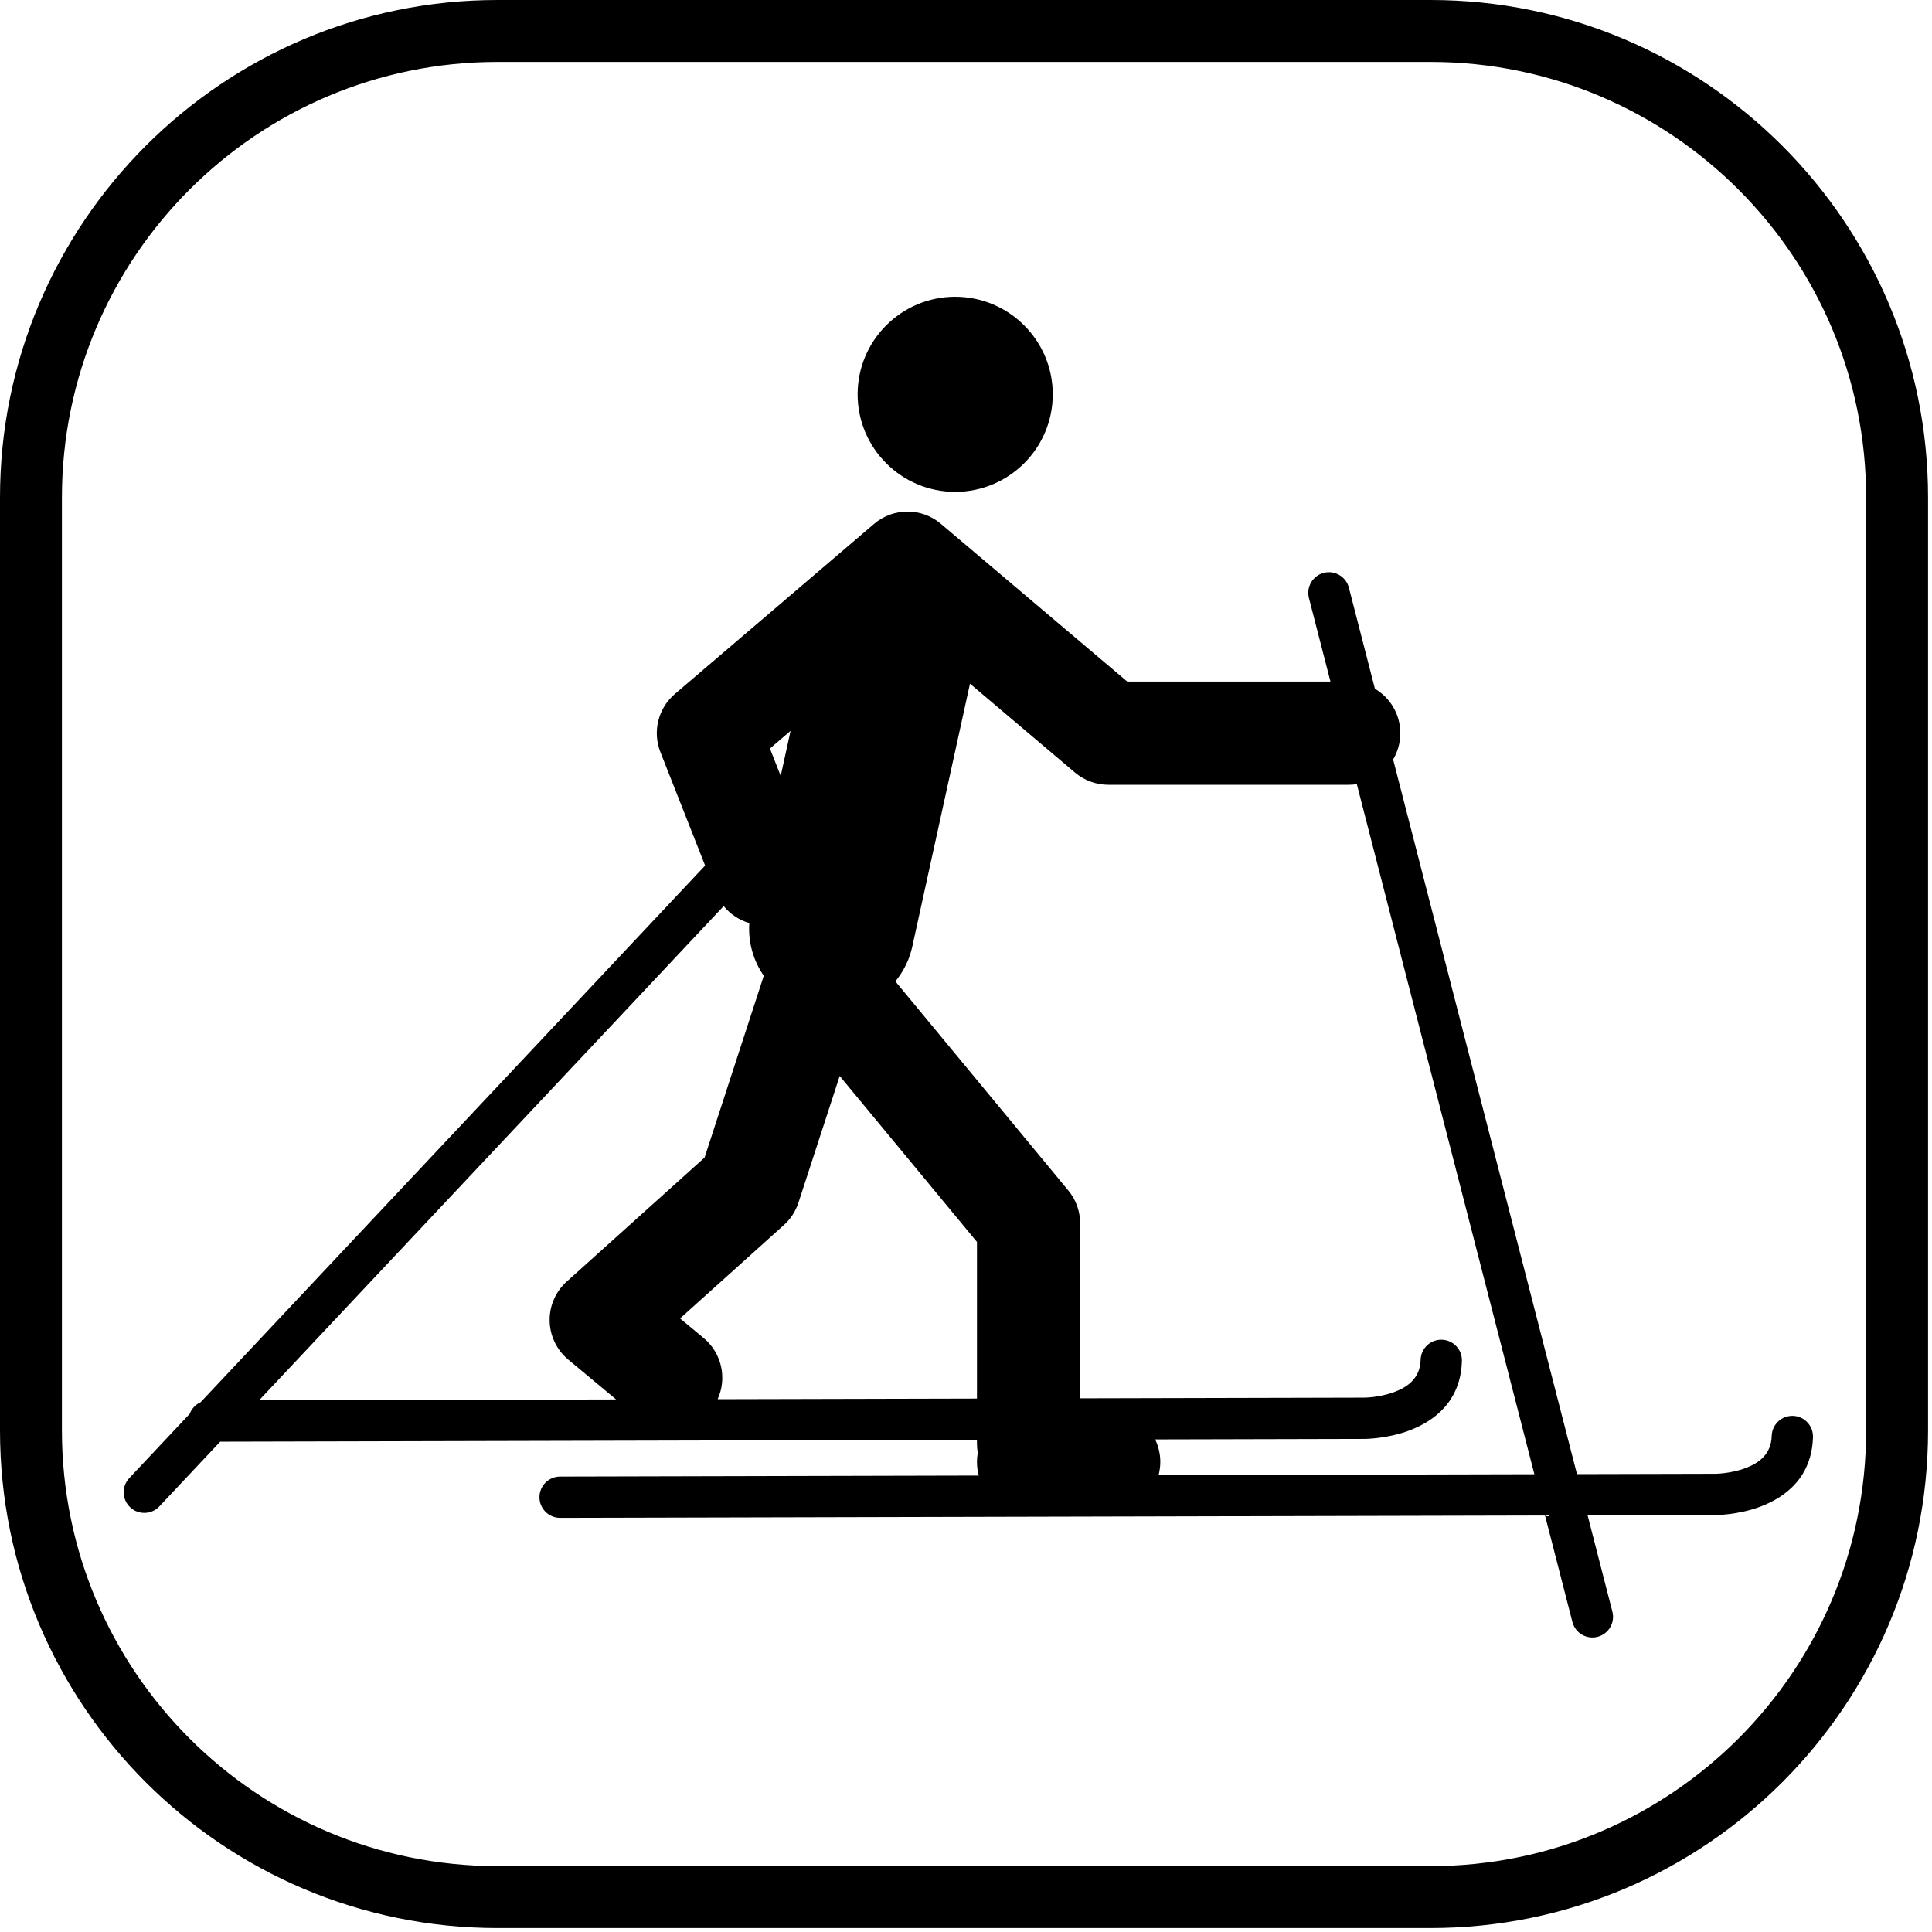 <?xml version="1.0" encoding="UTF-8" standalone="no"?>
<!DOCTYPE svg PUBLIC "-//W3C//DTD SVG 1.1//EN" "http://www.w3.org/Graphics/SVG/1.1/DTD/svg11.dtd">
<svg width="100%" height="100%" viewBox="0 0 390 390" version="1.1" xmlns="http://www.w3.org/2000/svg" xmlns:xlink="http://www.w3.org/1999/xlink" xml:space="preserve" xmlns:serif="http://www.serif.com/" style="fill-rule:evenodd;clip-rule:evenodd;stroke-linejoin:round;stroke-miterlimit:2;">
    <g transform="matrix(1,0,0,1,-831.607,-160.763)">
        <path id="bezky" d="M1220.81,261.189C1220.81,205.762 1175.81,160.763 1120.39,160.763L932.034,160.763C876.607,160.763 831.607,205.762 831.607,261.189C831.607,261.189 831.607,449.541 831.607,449.541C831.607,504.968 876.607,549.967 932.034,549.967L1120.39,549.967C1175.81,549.967 1220.81,504.968 1220.81,449.541C1220.81,449.541 1220.81,261.189 1220.81,261.189ZM1208.31,261.189L1208.31,449.541C1208.31,498.069 1168.91,537.467 1120.39,537.467C1120.39,537.467 932.034,537.467 932.034,537.467C883.506,537.467 844.107,498.069 844.107,449.541L844.107,261.189C844.107,212.661 883.506,173.263 932.034,173.263C932.034,173.263 1120.39,173.263 1120.39,173.263C1168.91,173.263 1208.31,212.661 1208.31,261.189ZM973.944,335.49L964.918,312.584C963.287,308.447 964.463,303.731 967.845,300.844L1008.04,266.524C1011.92,263.209 1017.63,263.196 1021.53,266.496L1059.16,298.349L1100.18,298.349L1095.83,281.473C1095.26,279.246 1096.6,276.973 1098.83,276.4C1101.06,275.827 1103.33,277.17 1103.9,279.397L1109.15,299.79C1112.22,301.602 1114.28,304.945 1114.28,308.765C1114.28,310.704 1113.75,312.52 1112.83,314.075L1149.94,458.333L1177.81,458.265C1177.82,458.265 1177.83,458.265 1177.84,458.265C1177.84,458.265 1180.92,458.268 1184.03,457.096C1186.51,456.164 1189.15,454.401 1189.25,450.63C1189.31,448.331 1191.23,446.514 1193.53,446.574C1195.82,446.635 1197.64,448.55 1197.58,450.849C1197.37,458.839 1192.21,462.92 1186.97,464.895C1182.36,466.629 1177.8,466.598 1177.83,466.598L1152.09,466.661L1157.09,486.107C1157.66,488.334 1156.32,490.607 1154.09,491.18C1151.87,491.753 1149.59,490.41 1149.02,488.183L1143.49,466.681L944.679,467.162C942.38,467.167 940.508,465.305 940.503,463.005C940.497,460.706 942.359,458.834 944.659,458.829L1029.19,458.624C1028.95,457.746 1028.82,456.822 1028.82,455.867C1028.82,455.244 1028.88,454.634 1028.98,454.041C1028.88,453.447 1028.82,452.837 1028.82,452.214L1028.82,451.417L876.056,451.786L863.776,464.849C862.201,466.525 859.562,466.606 857.887,465.031C856.211,463.456 856.129,460.817 857.705,459.141L869.898,446.171C870.289,445.121 871.092,444.271 872.11,443.817L973.944,335.49ZM1027.41,298.771L1015.77,351.825C1015.19,354.503 1013.98,356.888 1012.35,358.865L1047.26,401.077C1048.81,402.944 1049.65,405.292 1049.65,407.716L1049.65,443.033L1106.94,442.895C1106.95,442.895 1106.96,442.895 1106.97,442.895C1106.97,442.895 1110.05,442.898 1113.17,441.726C1115.64,440.794 1118.29,439.031 1118.38,435.26C1118.44,432.961 1120.36,431.143 1122.66,431.204C1124.96,431.264 1126.78,433.18 1126.71,435.479C1126.5,443.469 1121.35,447.55 1116.1,449.525C1111.5,451.259 1106.93,451.228 1106.96,451.228L1064.79,451.33C1065.45,452.702 1065.83,454.241 1065.83,455.867C1065.83,456.79 1065.7,457.685 1065.48,458.537L1141.34,458.353L1105.5,319.054C1104.97,319.138 1104.42,319.182 1103.87,319.182L1055.34,319.182C1052.88,319.182 1050.49,318.308 1048.61,316.716L1027.41,298.771ZM977.691,343.67L883.908,443.434L955.975,443.26L946.31,435.213C943.986,433.278 942.618,430.429 942.56,427.407C942.502,424.384 943.761,421.485 946.009,419.463L973.839,394.429L985.787,357.735C983.683,354.693 982.591,350.962 982.865,347.097C980.858,346.512 979.04,345.329 977.691,343.67ZM1028.82,443.084L1028.82,411.465L1001.11,377.963L992.785,403.532C992.219,405.27 991.205,406.829 989.846,408.051L968.889,426.903L973.662,430.876C977.352,433.949 978.379,439.041 976.474,443.21L1028.82,443.084ZM987.025,311.861L989.203,317.387L991.197,308.298L987.025,311.861ZM1024.42,220.67C1035.29,220.67 1044.12,229.493 1044.12,240.362C1044.12,251.23 1035.29,260.053 1024.42,260.053C1013.56,260.053 1004.73,251.23 1004.73,240.362C1004.73,229.493 1013.56,220.67 1024.42,220.67Z"/>
    </g>
</svg>
